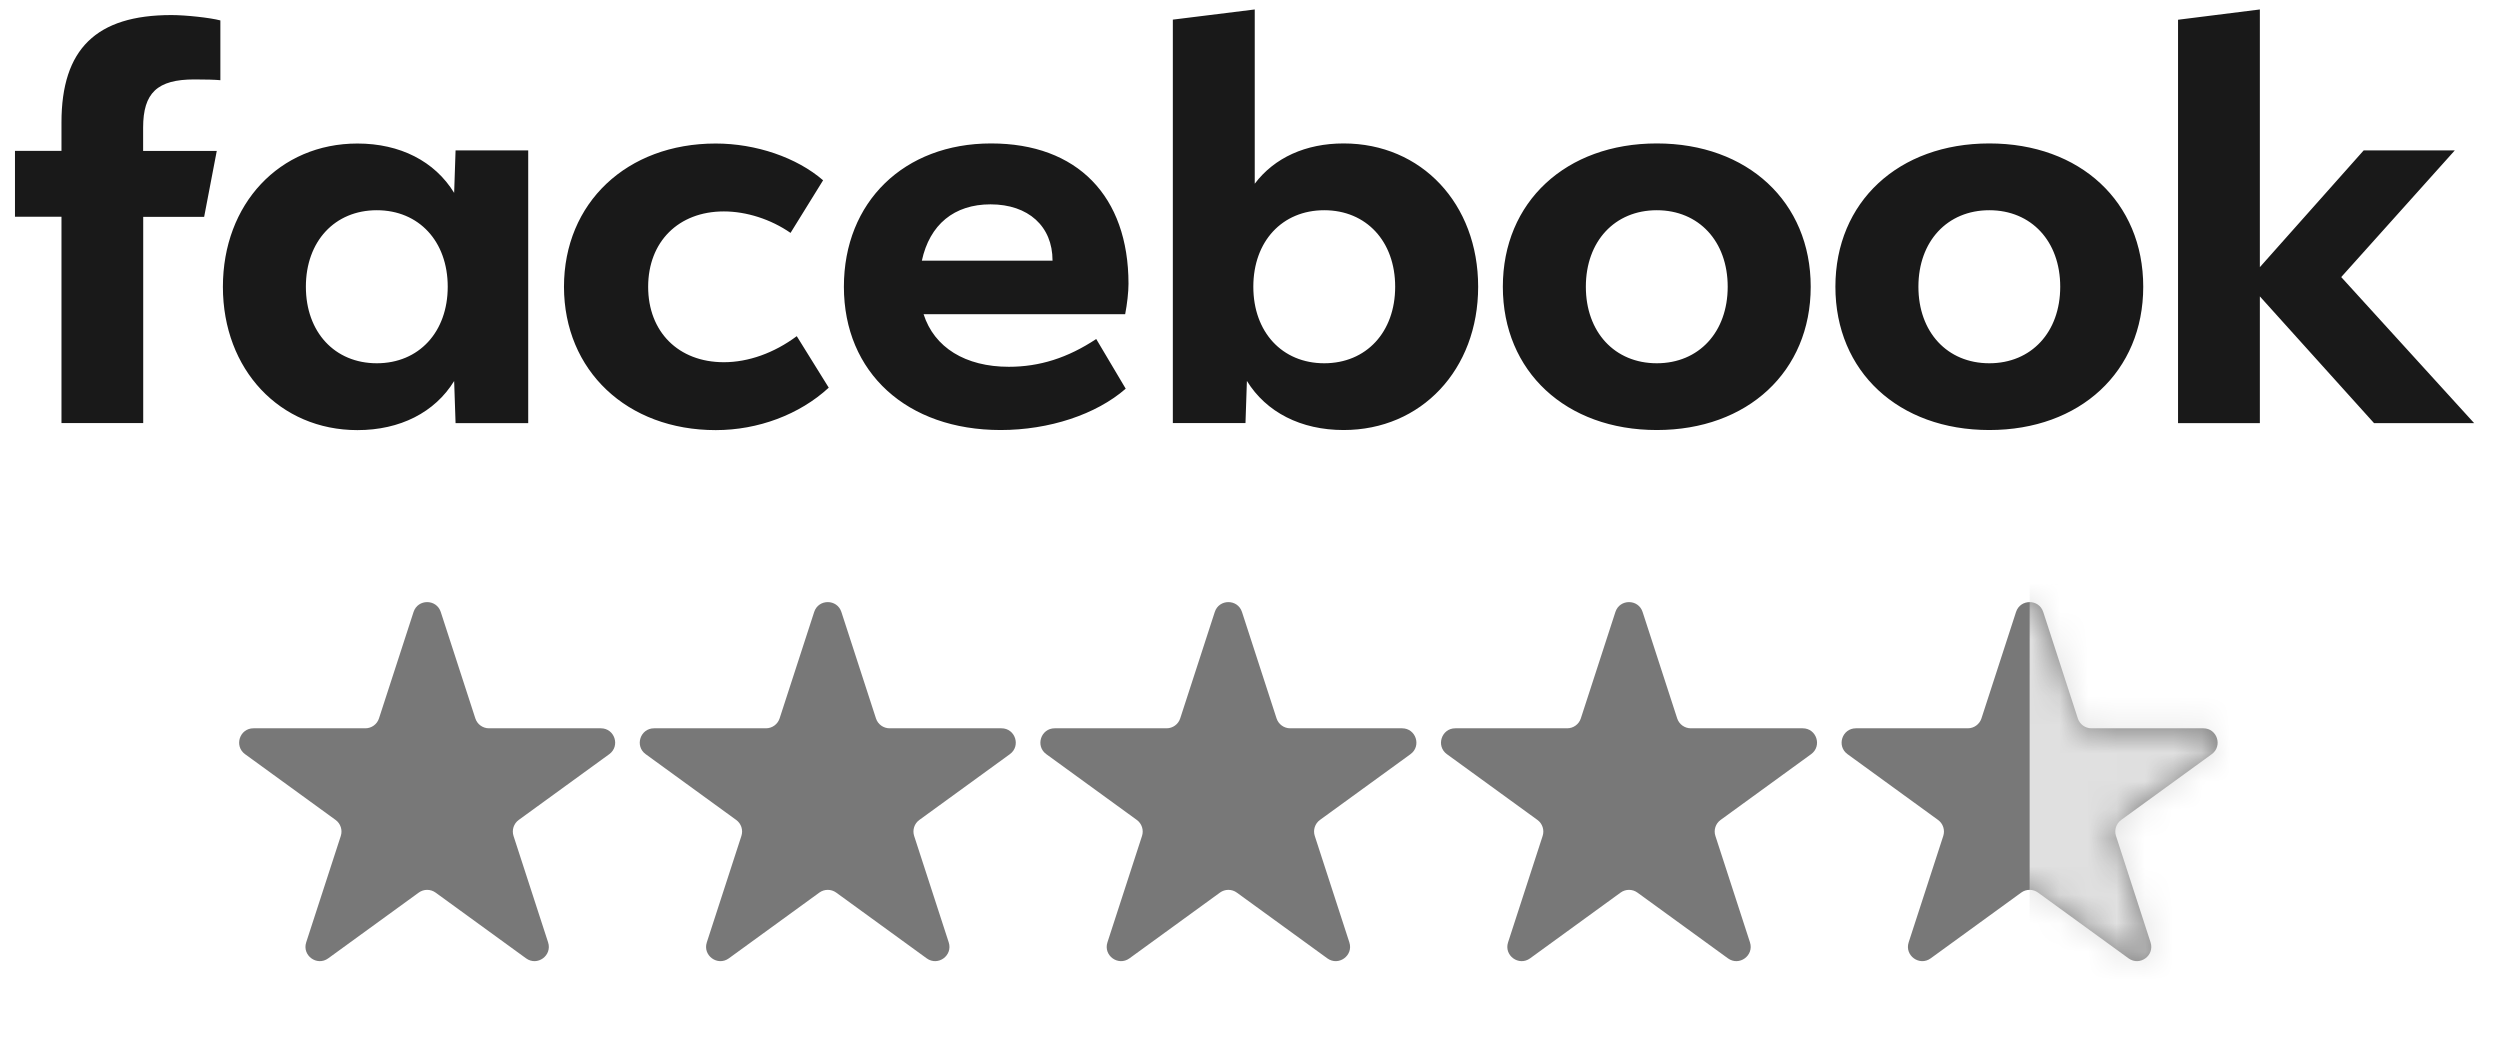 <?xml version="1.0" encoding="UTF-8"?> <svg xmlns="http://www.w3.org/2000/svg" width="88" height="37" viewBox="0 0 88 37" fill="none"> <path d="M14.557 21.542C14.708 21.078 15.364 21.078 15.515 21.542L16.732 25.288C16.799 25.495 16.993 25.636 17.211 25.636H21.15C21.638 25.636 21.84 26.26 21.446 26.547L18.259 28.862C18.083 28.99 18.009 29.218 18.076 29.425L19.293 33.171C19.444 33.635 18.913 34.021 18.518 33.734L15.332 31.419C15.155 31.291 14.916 31.291 14.74 31.419L11.553 33.734C11.159 34.021 10.628 33.635 10.778 33.171L11.996 29.425C12.063 29.218 11.989 28.99 11.813 28.862L8.626 26.547C8.232 26.26 8.434 25.636 8.922 25.636H12.861C13.079 25.636 13.273 25.495 13.34 25.288L14.557 21.542Z" fill="#787878"></path> <path d="M28.659 21.542C28.809 21.078 29.466 21.078 29.617 21.542L30.834 25.288C30.901 25.495 31.095 25.636 31.313 25.636H35.251C35.739 25.636 35.942 26.26 35.547 26.547L32.361 28.862C32.184 28.99 32.111 29.218 32.178 29.425L33.395 33.171C33.546 33.635 33.015 34.021 32.62 33.734L29.434 31.419C29.257 31.291 29.018 31.291 28.841 31.419L25.655 33.734C25.26 34.021 24.729 33.635 24.88 33.171L26.097 29.425C26.165 29.218 26.091 28.99 25.914 28.862L22.728 26.547C22.333 26.26 22.536 25.636 23.024 25.636H26.962C27.181 25.636 27.374 25.495 27.442 25.288L28.659 21.542Z" fill="#787878"></path> <path d="M42.76 21.542C42.911 21.078 43.567 21.078 43.718 21.542L44.935 25.288C45.003 25.495 45.196 25.636 45.414 25.636H49.353C49.841 25.636 50.044 26.26 49.649 26.547L46.462 28.862C46.286 28.99 46.212 29.218 46.28 29.425L47.497 33.171C47.648 33.635 47.116 34.021 46.722 33.734L43.535 31.419C43.359 31.291 43.12 31.291 42.943 31.419L39.757 33.734C39.362 34.021 38.831 33.635 38.982 33.171L40.199 29.425C40.266 29.218 40.192 28.99 40.016 28.862L36.83 26.547C36.435 26.26 36.638 25.636 37.126 25.636H41.064C41.282 25.636 41.476 25.495 41.543 25.288L42.76 21.542Z" fill="#787878"></path> <path d="M56.862 21.542C57.013 21.078 57.669 21.078 57.82 21.542L59.037 25.288C59.105 25.495 59.298 25.636 59.516 25.636H63.455C63.943 25.636 64.146 26.26 63.751 26.547L60.565 28.862C60.388 28.99 60.314 29.218 60.382 29.425L61.599 33.171C61.749 33.635 61.218 34.021 60.824 33.734L57.637 31.419C57.461 31.291 57.222 31.291 57.045 31.419L53.859 33.734C53.464 34.021 52.933 33.635 53.084 33.171L54.301 29.425C54.368 29.218 54.294 28.99 54.118 28.862L50.931 26.547C50.537 26.26 50.74 25.636 51.227 25.636H55.166C55.384 25.636 55.578 25.495 55.645 25.288L56.862 21.542Z" fill="#787878"></path> <path d="M70.964 21.542C71.115 21.078 71.771 21.078 71.922 21.542L73.139 25.288C73.206 25.495 73.4 25.636 73.618 25.636H77.556C78.044 25.636 78.247 26.26 77.853 26.547L74.666 28.862C74.49 28.99 74.416 29.218 74.483 29.425L75.7 33.171C75.851 33.635 75.32 34.021 74.925 33.734L71.739 31.419C71.562 31.291 71.323 31.291 71.147 31.419L67.96 33.734C67.566 34.021 67.035 33.635 67.185 33.171L68.403 29.425C68.47 29.218 68.396 28.99 68.219 28.862L65.033 26.547C64.638 26.26 64.841 25.636 65.329 25.636H69.268C69.486 25.636 69.679 25.495 69.747 25.288L70.964 21.542Z" fill="#787878"></path> <mask id="mask0_220_77" style="mask-type:alpha" maskUnits="userSpaceOnUse" x="64" y="21" width="15" height="13"> <path d="M70.964 21.542C71.115 21.078 71.771 21.078 71.922 21.542L73.139 25.288C73.206 25.495 73.4 25.636 73.618 25.636H77.556C78.044 25.636 78.247 26.26 77.853 26.547L74.666 28.862C74.49 28.99 74.416 29.218 74.483 29.425L75.7 33.171C75.851 33.635 75.32 34.021 74.925 33.734L71.739 31.419C71.562 31.291 71.323 31.291 71.147 31.419L67.96 33.734C67.566 34.021 67.035 33.635 67.185 33.171L68.403 29.425C68.47 29.218 68.396 28.99 68.219 28.862L65.033 26.547C64.638 26.26 64.841 25.636 65.329 25.636H69.268C69.486 25.636 69.679 25.495 69.747 25.288L70.964 21.542Z" fill="#787878"></path> </mask> <g mask="url(#mask0_220_77)"> <rect x="71.443" y="20.572" width="7.554" height="15.109" fill="#E0E0E0"></rect> </g> <path d="M76.667 14.894H79.547V10.433L83.566 14.894H87.09L82.411 9.753L86.408 5.295H83.201L79.547 9.404V0.333L76.667 0.695V14.894ZM70.024 5.049C66.826 5.049 64.606 7.108 64.606 10.093C64.606 13.078 66.826 15.137 70.024 15.137C73.222 15.137 75.442 13.078 75.442 10.093C75.442 7.108 73.222 5.049 70.024 5.049ZM70.024 12.787C68.543 12.787 67.528 11.69 67.528 10.093C67.528 8.496 68.543 7.4 70.024 7.4C71.505 7.4 72.52 8.496 72.52 10.093C72.52 11.69 71.505 12.787 70.024 12.787ZM58.319 5.049C55.121 5.049 52.9 7.108 52.9 10.093C52.9 13.078 55.121 15.137 58.319 15.137C61.516 15.137 63.737 13.078 63.737 10.093C63.737 7.108 61.516 5.049 58.319 5.049ZM58.319 12.787C56.837 12.787 55.822 11.69 55.822 10.093C55.822 8.496 56.837 7.4 58.319 7.4C59.8 7.4 60.815 8.496 60.815 10.093C60.815 11.69 59.8 12.787 58.319 12.787ZM47.295 5.049C45.963 5.049 44.859 5.55 44.167 6.467V0.333L41.284 0.691V14.891H43.841L43.891 13.409C44.573 14.514 45.795 15.137 47.295 15.137C50.03 15.137 52.031 13.011 52.031 10.093C52.031 7.175 50.039 5.049 47.295 5.049ZM46.613 12.787C45.132 12.787 44.117 11.69 44.117 10.093C44.117 8.496 45.132 7.4 46.613 7.4C48.094 7.4 49.11 8.496 49.11 10.093C49.11 11.69 48.094 12.787 46.613 12.787ZM35.51 12.911C33.981 12.911 32.884 12.231 32.51 11.059H39.606C39.676 10.7 39.723 10.275 39.723 9.99C39.723 6.901 37.918 5.049 34.886 5.049C31.824 5.049 29.705 7.108 29.705 10.093C29.705 13.118 31.926 15.137 35.222 15.137C36.928 15.137 38.587 14.59 39.625 13.682L38.587 11.933C37.582 12.598 36.595 12.911 35.51 12.911ZM34.866 7.193C36.199 7.193 37.049 7.967 37.049 9.167V9.176H32.449C32.725 7.904 33.585 7.193 34.866 7.193ZM25.195 15.14C26.685 15.14 28.145 14.593 29.172 13.646L28.046 11.833C27.247 12.428 26.34 12.75 25.48 12.75C23.881 12.75 22.815 11.681 22.815 10.096C22.815 8.511 23.881 7.442 25.48 7.442C26.27 7.442 27.13 7.715 27.827 8.198L28.973 6.346C28.046 5.544 26.612 5.052 25.191 5.052C22.064 5.052 19.852 7.141 19.852 10.096C19.856 13.042 22.067 15.14 25.195 15.14ZM16.036 5.295L15.986 6.789C15.303 5.675 14.082 5.052 12.582 5.052C9.838 5.052 7.846 7.178 7.846 10.096C7.846 13.014 9.851 15.14 12.582 15.14C14.082 15.14 15.307 14.517 15.986 13.412L16.036 14.894H18.593V5.295H16.036ZM13.264 12.787C11.782 12.787 10.767 11.69 10.767 10.093C10.767 8.496 11.782 7.4 13.264 7.4C14.745 7.4 15.76 8.496 15.76 10.093C15.76 11.69 14.742 12.787 13.264 12.787ZM7.63 5.313H5.038V4.493C5.038 3.266 5.54 2.796 6.84 2.796C7.243 2.796 7.57 2.805 7.757 2.823V0.719C7.402 0.624 6.536 0.53 6.034 0.53C3.386 0.53 2.164 1.727 2.164 4.311V5.31H0.527V7.63H2.164V14.891H5.041V7.633H7.186L7.63 5.313Z" fill="#191919"></path> </svg> 